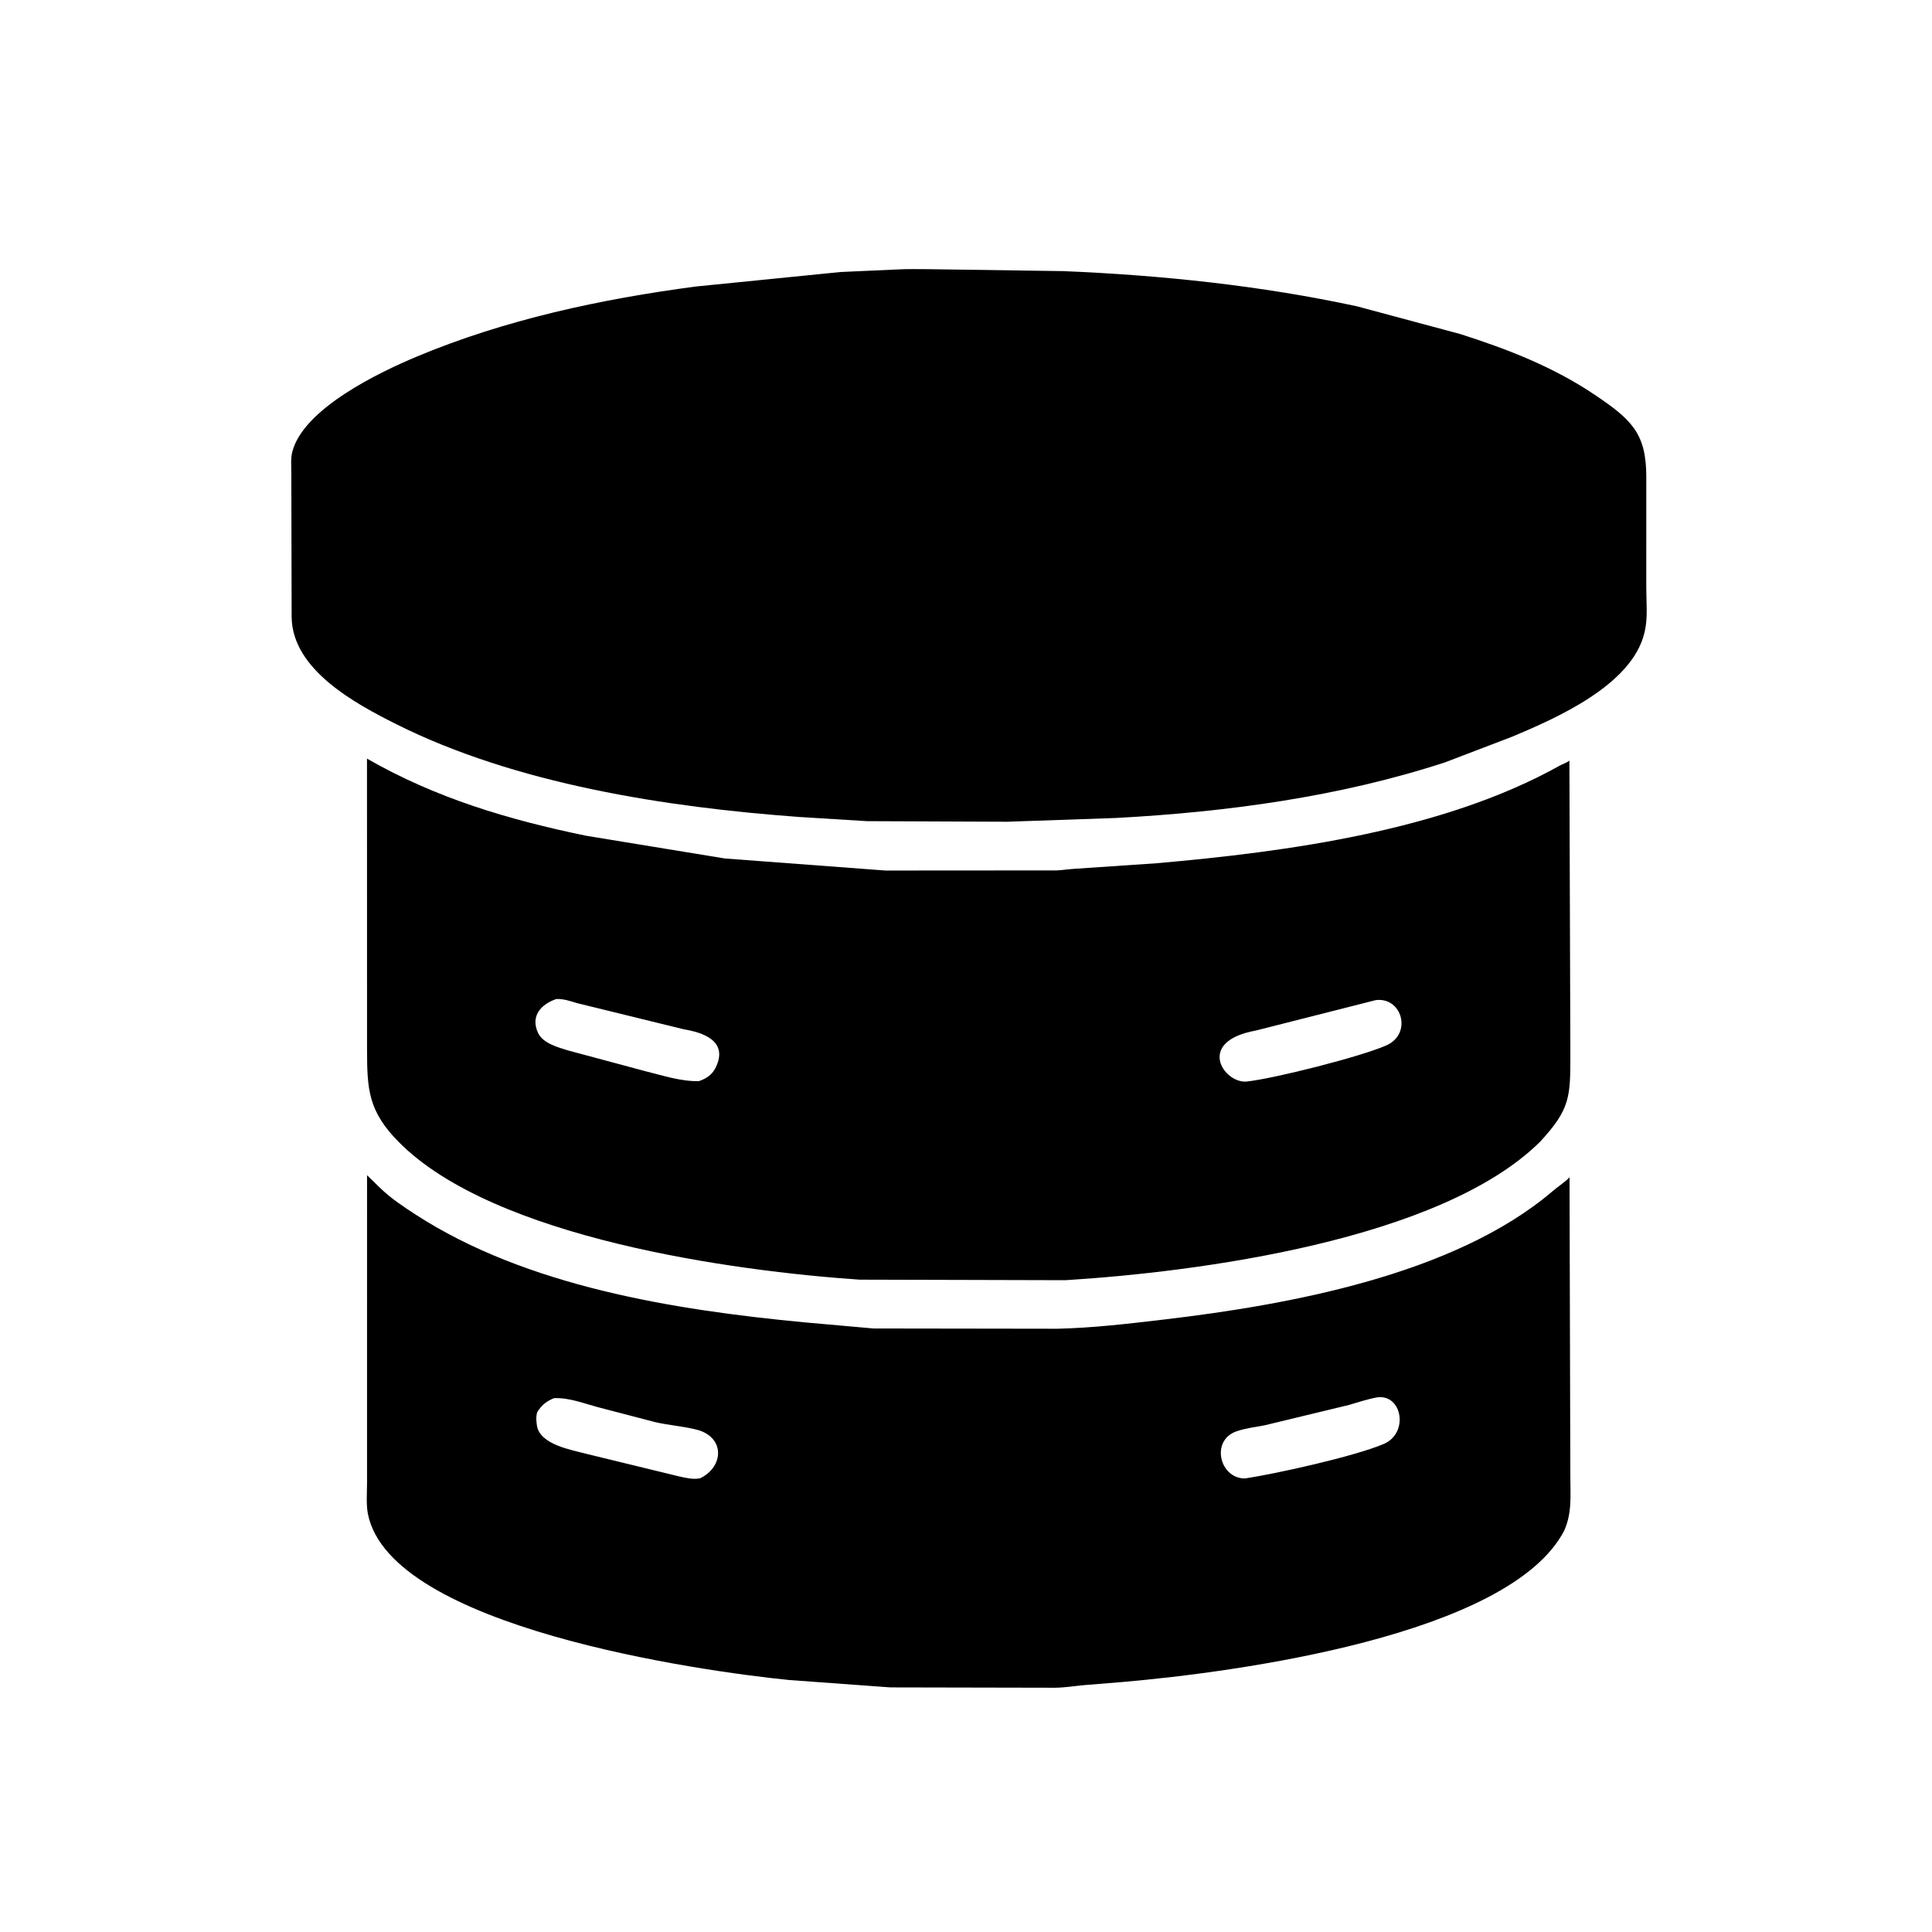 <svg version="1.1" xmlns="http://www.w3.org/2000/svg" style="display: block;" viewBox="0 0 2048 2048" width="640" height="640">
<path transform="translate(0,0)" fill="rgb(0,0,0)" d="M 1067.75 871.079 L 918.99 870.457 L 847.163 866.024 C 706.168 855.703 546.847 831.162 420.043 767.64 C 376.877 746.016 309.653 709.943 309.153 654 L 308.814 501.109 C 308.781 494.012 308.062 485.96 309.823 479.037 C 321.517 433.07 402.458 394.551 441.001 378.342 C 534.794 338.899 637.382 316.92 738 303.677 L 890.953 288.345 L 951.054 285.649 C 962.022 284.982 973.305 285.378 984.304 285.345 L 1127.05 287.394 C 1231.36 291.714 1336.43 302.706 1438.6 324.744 L 1547.94 354.109 C 1597.9 369.999 1646.47 388.909 1690.2 418.309 C 1729.31 444.606 1745.09 459.21 1745.13 505.107 L 1745.12 622.885 C 1745.1 637.592 1746.89 654.926 1743.54 669.168 L 1743.09 671 C 1729.87 726.277 1649.42 761.463 1602.96 780.927 L 1531.69 808.163 C 1419.81 844.705 1300.27 860.78 1183.14 867.086 L 1067.75 871.079 z"/>
<path transform="translate(0,0)" fill="rgb(0,0,0)" d="M 1632.55 1210.31 C 1526.72 1315.04 1268.46 1348.43 1129.5 1357.06 L 911.155 1356.49 C 777.7 1347.4 523.57 1312.69 422.616 1210.5 C 390.295 1177.78 389.127 1154.81 389.078 1111.96 L 389.025 804.162 C 461.891 846.023 539.036 868.949 621.086 885.885 L 768.475 910.035 L 938.668 922.796 L 1119.91 922.675 C 1126.09 922.461 1132.16 921.357 1138.32 921.036 L 1226.5 915.032 C 1364.6 902.901 1529.92 880.631 1653.28 811.64 C 1656.89 809.621 1660.31 808.901 1663.63 806.254 L 1664.65 1118.44 C 1664.63 1162.68 1664.54 1175.75 1632.55 1210.31 z M 589.684 1059.01 C 573.623 1064.46 562.111 1077.02 570.271 1094.73 C 575.502 1106.09 591.454 1110.15 602.363 1113.57 L 683.664 1135.39 C 702.254 1139.94 721.709 1146.53 740.923 1146.05 C 749.501 1143.03 755.333 1138.97 759.197 1130.53 C 771.742 1103.12 744.794 1094.44 725.022 1091.13 L 611.765 1063.37 C 604.63 1061.24 597.232 1058.63 589.684 1059.01 z M 1458.42 1060.15 L 1331.21 1092.43 C 1267.22 1104.01 1297.25 1148.4 1321.25 1146.5 C 1350.59 1143.41 1442.59 1120.1 1469.55 1108.19 C 1497.27 1095.93 1486.36 1056.75 1458.42 1060.15 z"/>
<path transform="translate(0,0)" fill="rgb(0,0,0)" d="M 1658.07 1622.66 C 1599.94 1733.93 1310.04 1772.58 1190.05 1782.98 L 1149 1786.32 C 1138.77 1787.27 1128.83 1788.95 1118.5 1789.07 L 943.773 1788.71 L 836.609 1780.89 C 741.107 1771.34 414.472 1725.02 390.061 1605.16 C 387.967 1594.87 389.098 1582.22 389.086 1571.7 L 389.094 1245.77 L 403.497 1259.8 C 414.418 1270.31 427.753 1279.19 440.441 1287.42 C 558.02 1363.62 714.136 1388.51 852.128 1401.68 L 925.912 1408.24 L 1120.66 1408.52 C 1158.18 1407.7 1196.45 1403.17 1233.73 1398.77 C 1365.34 1383.27 1541.86 1351.56 1646.09 1262.49 C 1651.67 1257.73 1658.85 1253.2 1663.76 1247.98 L 1664.62 1564.85 C 1664.59 1585.71 1666.65 1603.31 1658.07 1622.66 z M 1459.77 1481.28 C 1449.53 1483.09 1439.82 1486.48 1429.86 1489.33 L 1340.59 1510.88 C 1330.69 1512.73 1320.38 1513.95 1310.84 1517.23 C 1282.99 1526.83 1292.74 1567.23 1319.66 1567.25 C 1352.99 1562.18 1434.56 1544.16 1466.52 1530.8 C 1493.84 1519.38 1486.39 1477.51 1459.77 1481.28 z M 587.265 1482.1 C 580.097 1485.17 575.756 1488.08 571.073 1494.5 L 570.35 1495.43 C 567.76 1499.04 568.498 1506.99 569.179 1511.24 C 572.427 1531.52 606.144 1536.98 621.905 1541.2 L 719.732 1565.02 C 726.971 1566.65 734.85 1568.57 742.225 1567.03 C 767.692 1554.61 768.636 1523.01 738.141 1515.41 C 723.849 1511.85 708.891 1510.84 694.461 1507.5 L 633.786 1491.66 C 618.546 1487.57 603.191 1481.42 587.265 1482.1 z"/>
</svg>